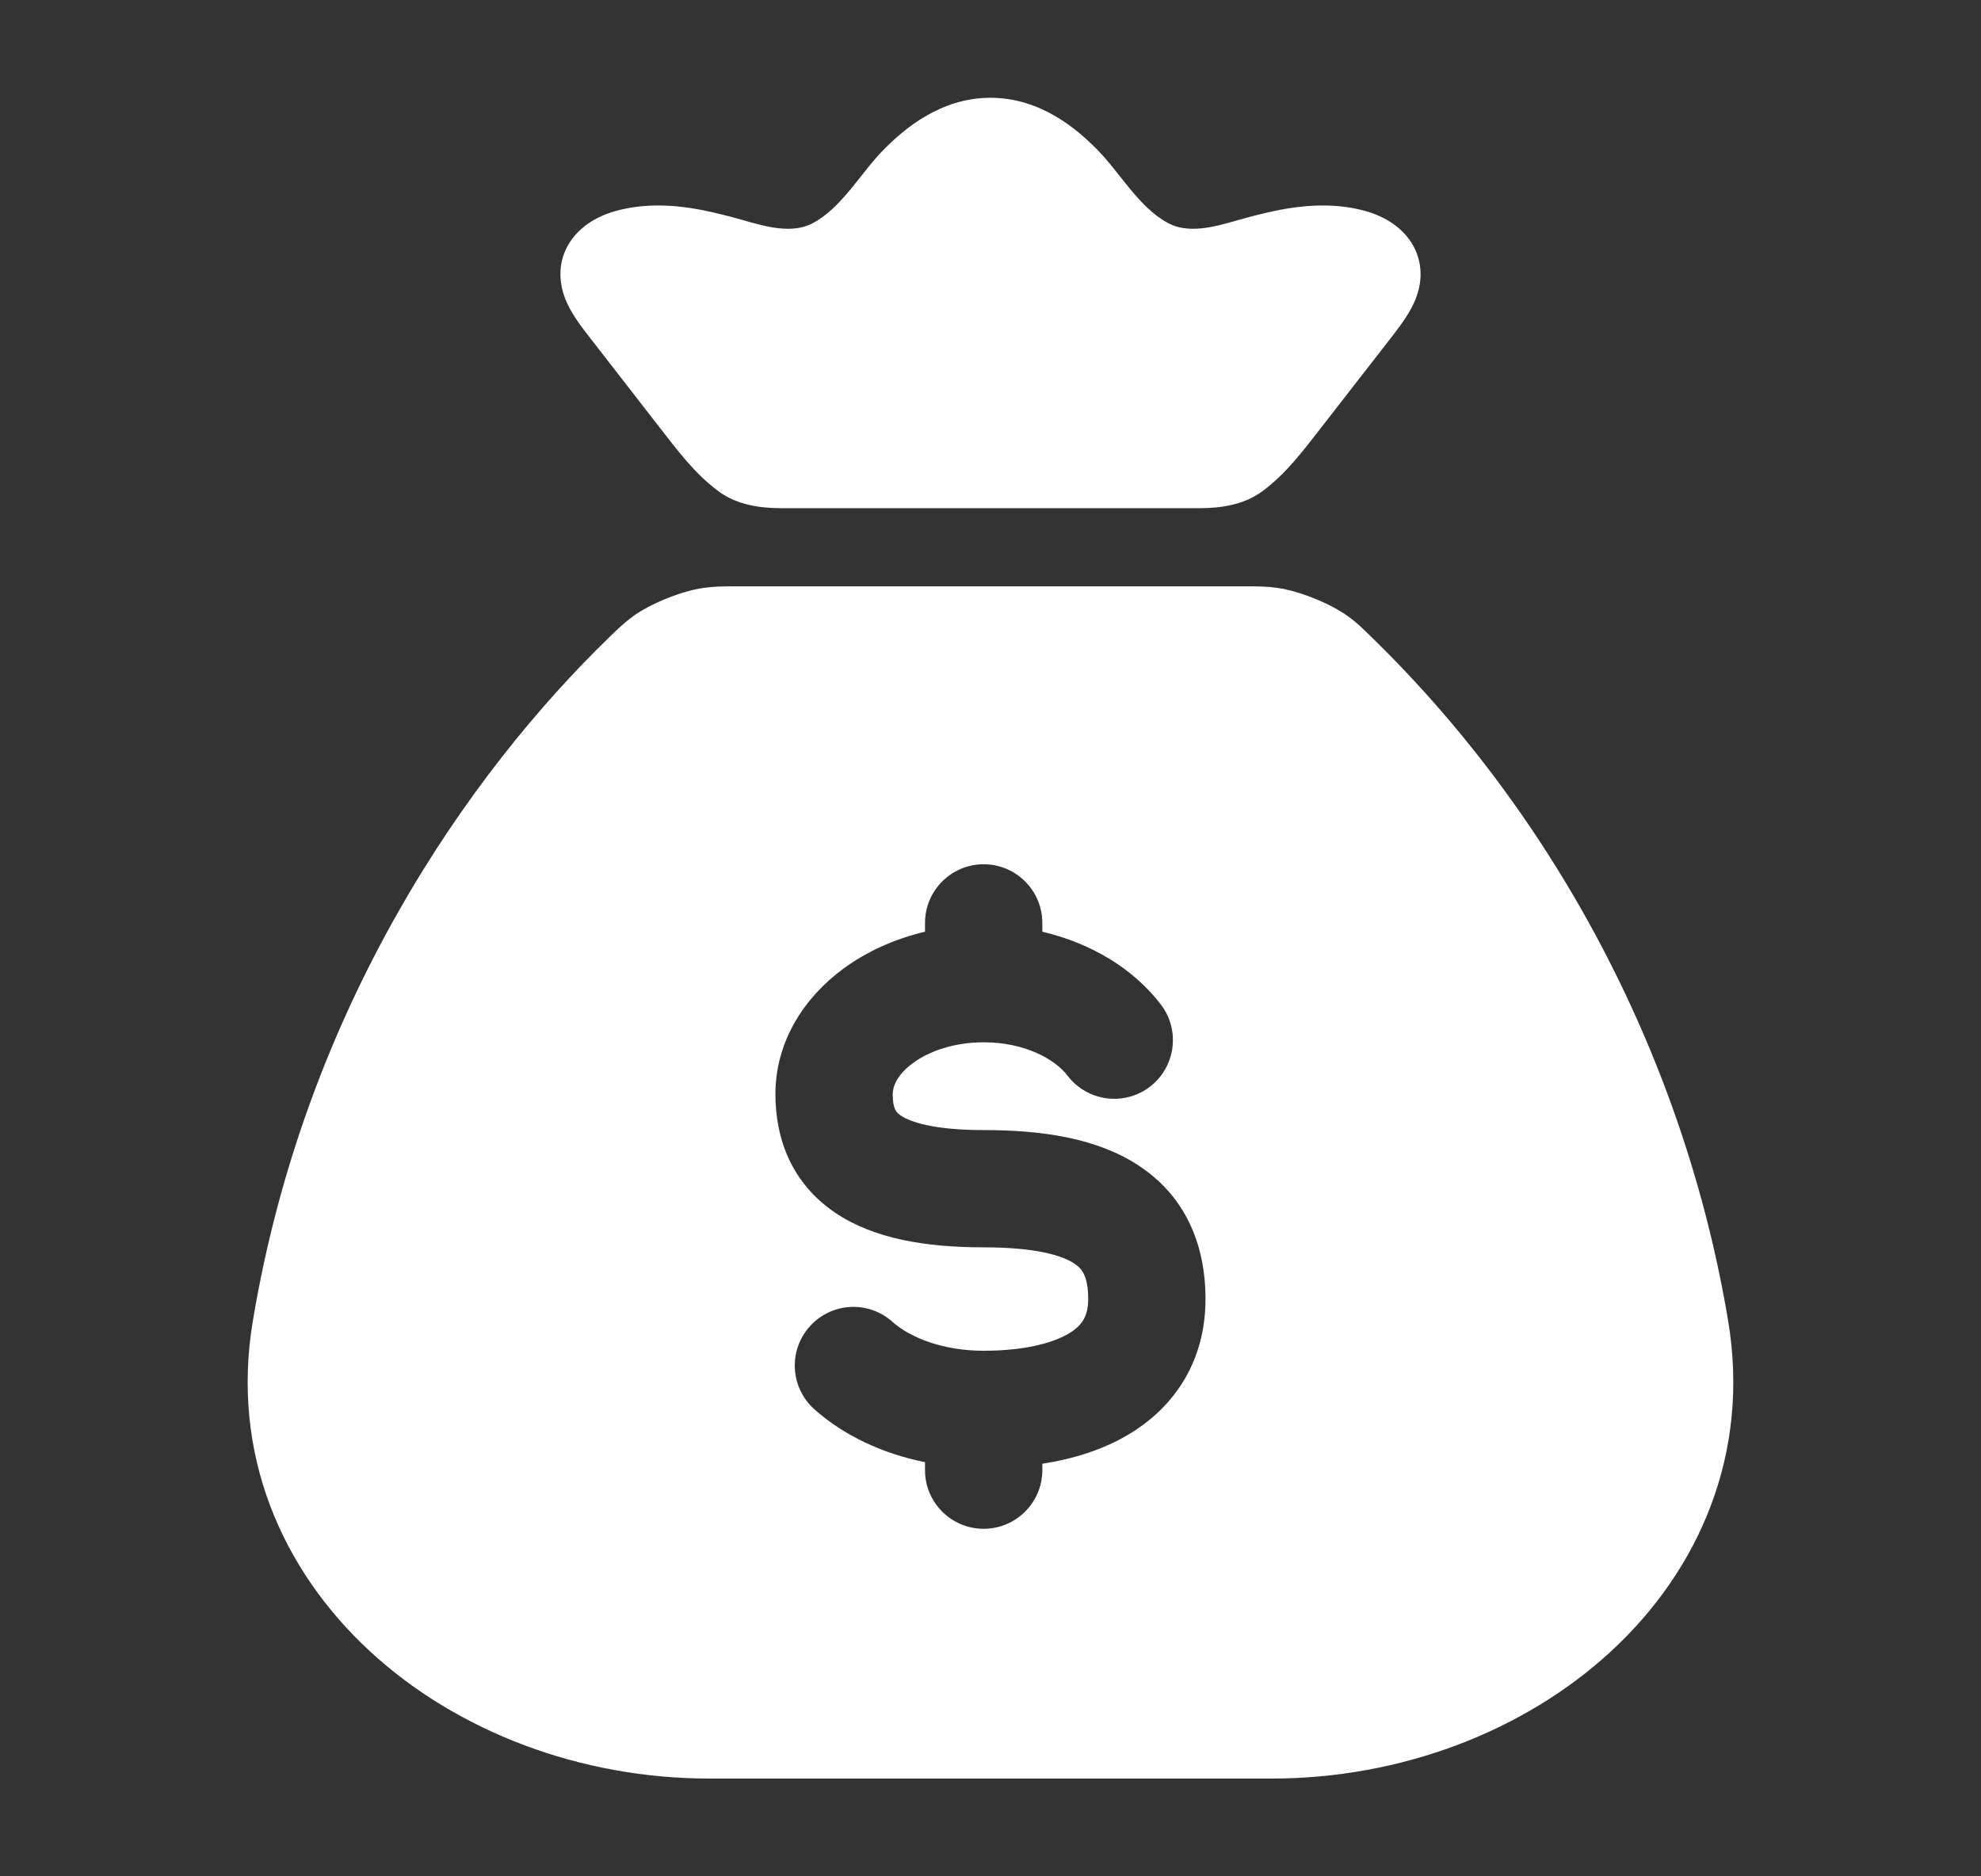 <svg width="19" height="18" viewBox="0 0 19 18" fill="none" xmlns="http://www.w3.org/2000/svg">
<rect x="0" y="0" width="19" height="18" fill="#333333" stroke="none"/>
<path d="M11.927 5.625C12.075 5.625 12.149 5.625 12.252 5.64C12.459 5.668 12.761 5.79 12.93 5.913C13.014 5.974 13.051 6.012 13.127 6.085C14.938 7.838 16.16 10.187 16.575 12.672C16.787 13.944 16.297 15.06 15.453 15.84C14.617 16.612 13.432 17.062 12.197 17.062H6.803C5.567 17.062 4.382 16.612 3.547 15.84C2.703 15.06 2.212 13.944 2.425 12.672C2.927 9.663 4.49 7.423 5.853 6.104C5.923 6.036 5.992 5.97 6.07 5.913C6.239 5.79 6.541 5.668 6.748 5.64C6.851 5.625 6.925 5.625 7.073 5.625H11.927ZM9.434 8.291C9.124 8.291 8.872 8.543 8.872 8.854V8.938C8.581 9.007 8.312 9.128 8.087 9.294C7.721 9.564 7.438 9.982 7.437 10.495C7.437 10.931 7.596 11.354 8.012 11.635C8.38 11.883 8.877 11.966 9.434 11.966C9.924 11.966 10.181 12.041 10.302 12.12C10.372 12.166 10.437 12.234 10.437 12.462C10.437 12.628 10.378 12.716 10.252 12.792C10.091 12.888 9.816 12.958 9.434 12.958C9.035 12.958 8.724 12.827 8.56 12.681C8.329 12.473 7.974 12.493 7.766 12.725C7.559 12.956 7.579 13.311 7.81 13.519C8.093 13.771 8.464 13.945 8.872 14.027V14.104C8.872 14.414 9.124 14.666 9.434 14.666C9.745 14.666 9.997 14.414 9.997 14.104V14.042C10.294 13.996 10.582 13.907 10.831 13.757C11.271 13.492 11.562 13.052 11.562 12.462C11.562 11.934 11.367 11.472 10.916 11.178C10.515 10.916 9.988 10.841 9.434 10.841C8.949 10.841 8.728 10.761 8.64 10.702C8.6 10.675 8.562 10.644 8.562 10.495C8.563 10.424 8.602 10.312 8.755 10.199C8.908 10.086 9.147 9.999 9.434 9.999C9.836 9.999 10.121 10.165 10.239 10.319C10.427 10.566 10.78 10.614 11.027 10.427C11.274 10.239 11.323 9.885 11.135 9.638C10.867 9.286 10.456 9.046 9.997 8.938V8.854C9.997 8.543 9.745 8.291 9.434 8.291ZM9.5 0.938C9.985 0.938 10.334 1.244 10.518 1.43C10.742 1.654 10.921 1.99 11.205 2.141C11.44 2.265 11.743 2.144 11.977 2.083C12.201 2.025 12.541 1.937 12.902 1.985C13.059 2.006 13.265 2.055 13.425 2.197C13.613 2.365 13.644 2.575 13.616 2.733C13.582 2.926 13.463 3.083 13.347 3.233L12.677 4.095C12.504 4.317 12.334 4.547 12.104 4.715C11.935 4.839 11.72 4.875 11.51 4.875H7.49C7.279 4.875 7.064 4.84 6.894 4.715C6.665 4.547 6.495 4.317 6.322 4.095L5.653 3.233C5.536 3.083 5.417 2.926 5.384 2.733C5.356 2.575 5.386 2.365 5.575 2.197C5.734 2.055 5.941 2.006 6.098 1.985C6.458 1.937 6.799 2.025 7.022 2.083C7.257 2.144 7.56 2.265 7.795 2.141C8.079 1.99 8.257 1.654 8.481 1.43C8.666 1.244 9.015 0.938 9.5 0.938Z" fill="white"/>
</svg>
